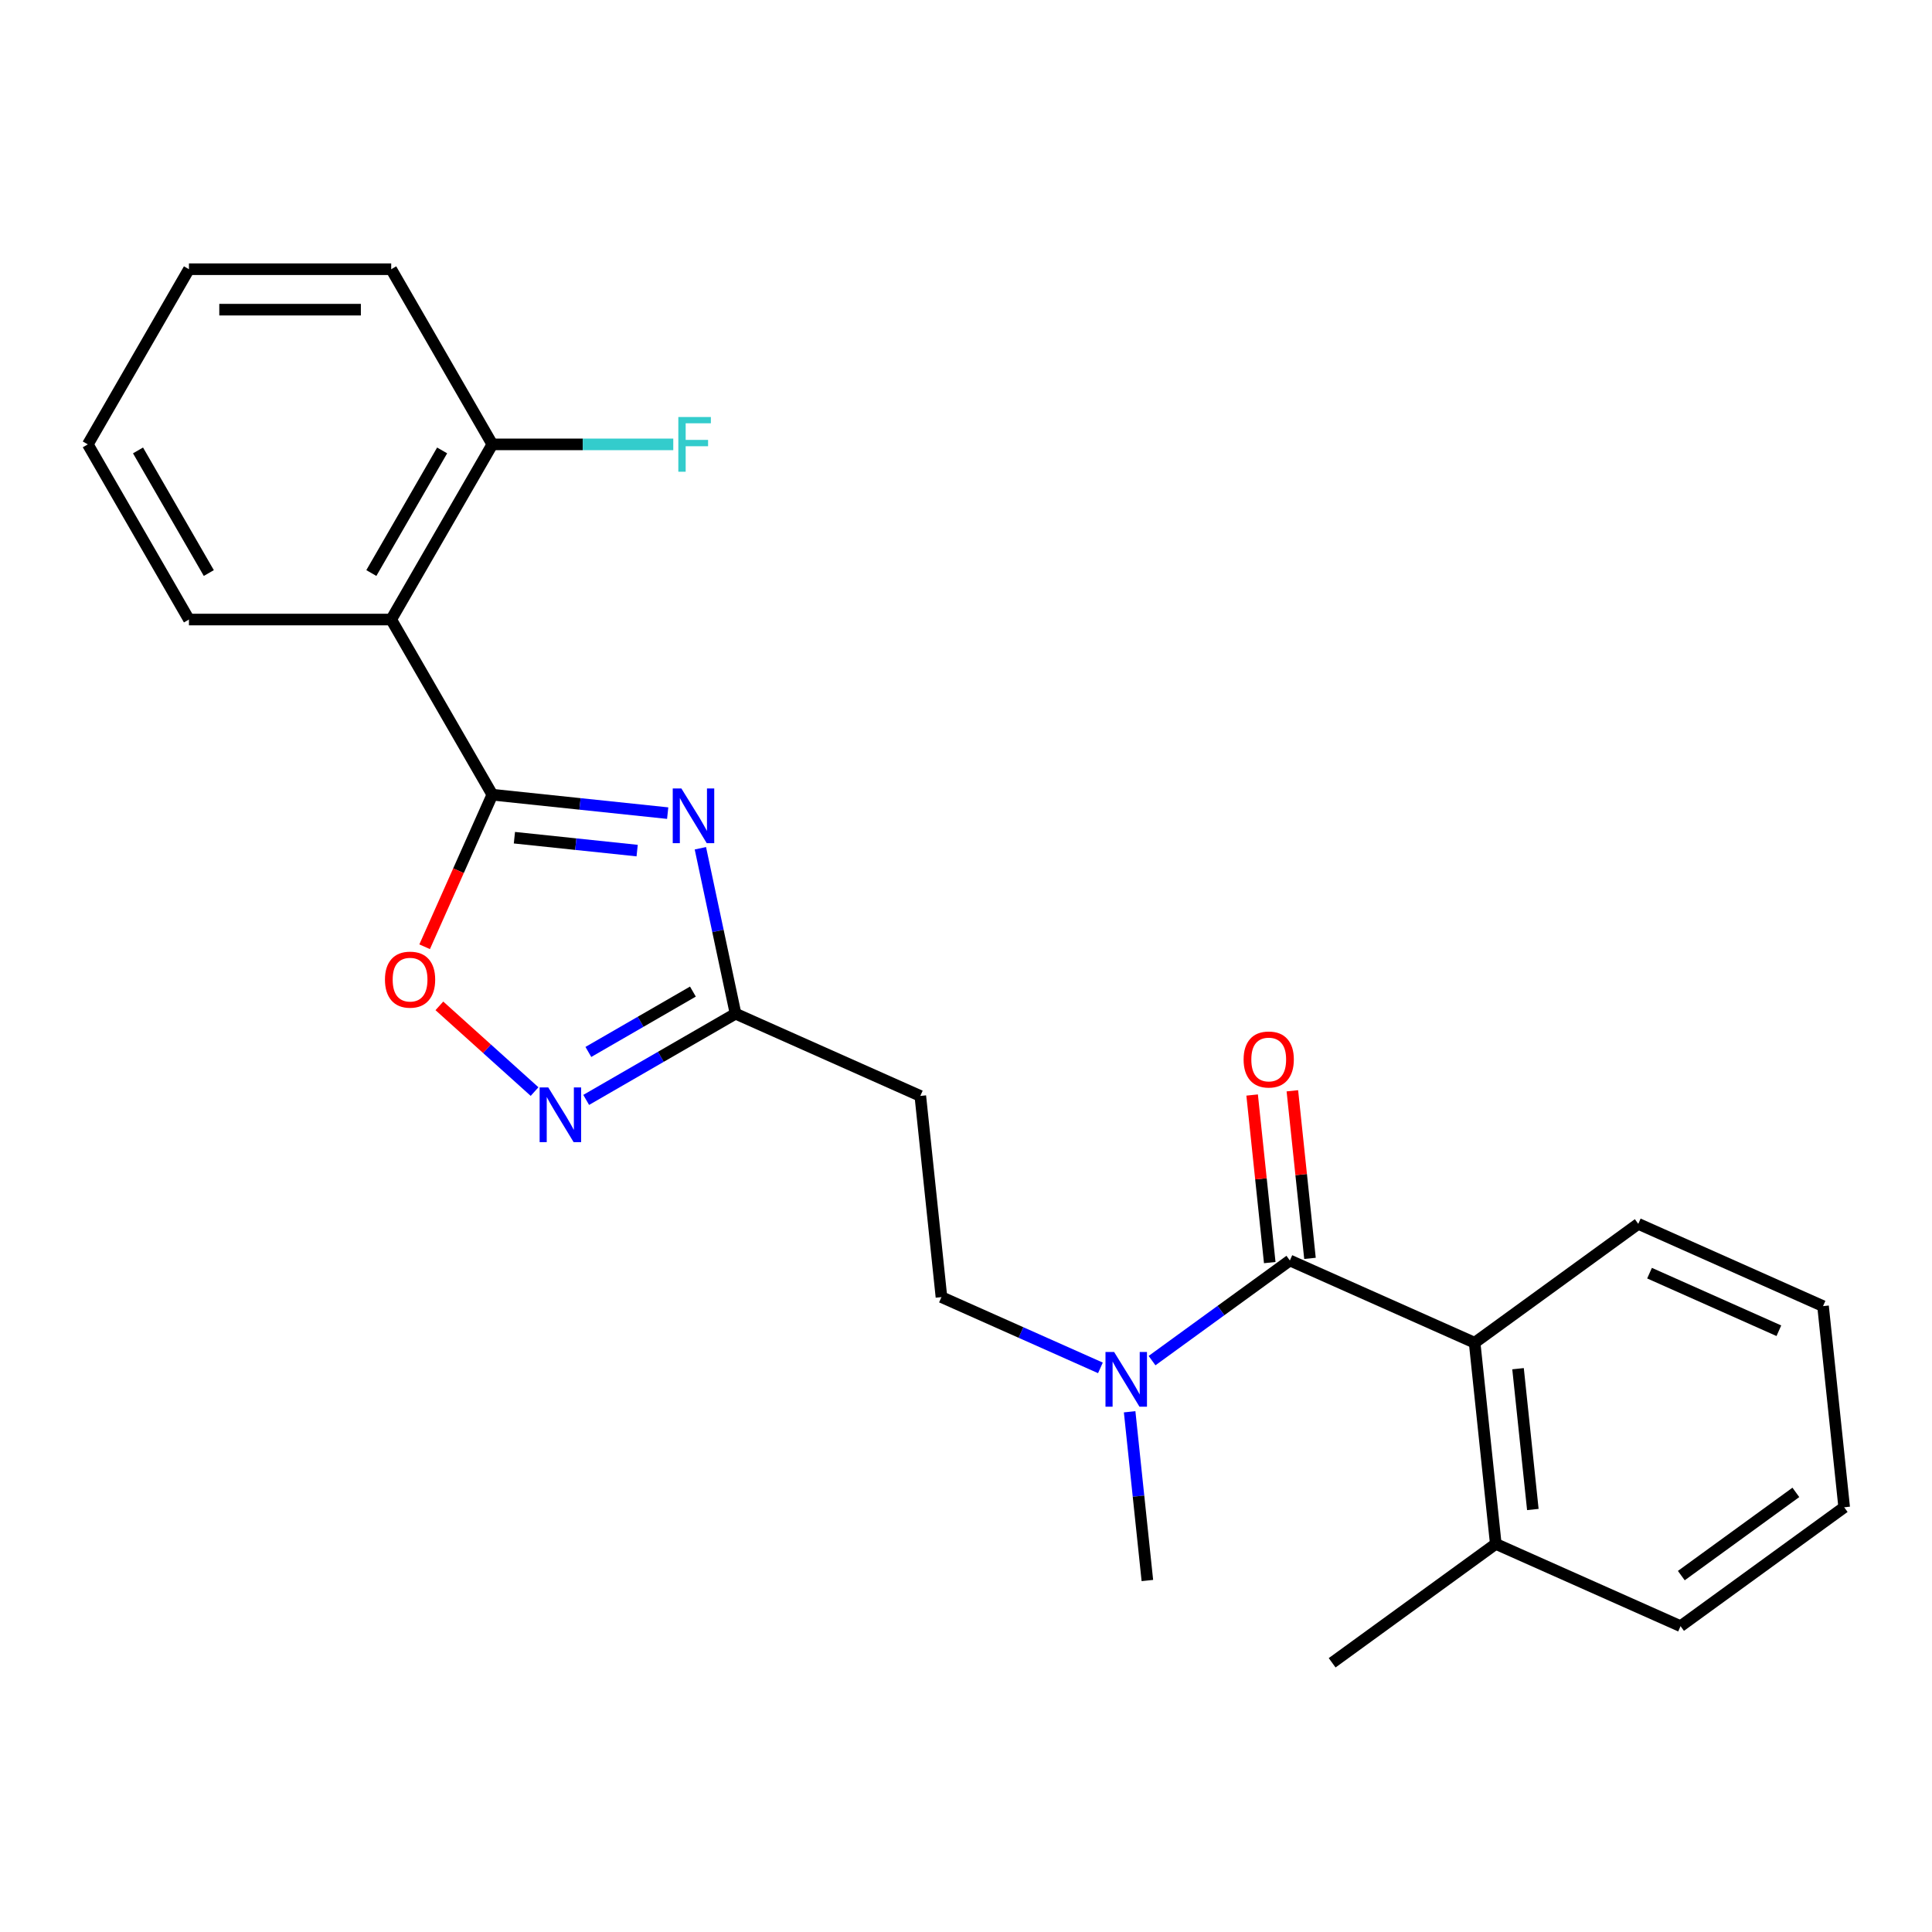 <?xml version='1.0' encoding='iso-8859-1'?>
<svg version='1.1' baseProfile='full'
              xmlns='http://www.w3.org/2000/svg'
                      xmlns:rdkit='http://www.rdkit.org/xml'
                      xmlns:xlink='http://www.w3.org/1999/xlink'
                  xml:space='preserve'
width='1000px' height='1000px' viewBox='0 0 1000 1000'>
<!-- END OF HEADER -->
<rect style='opacity:1.0;fill:#FFFFFF;stroke:none' width='1000' height='1000' x='0' y='0'> </rect>
<path class='bond-0' d='M 254.833,411.336 L 300.212,416.105' style='fill:none;fill-rule:evenodd;stroke:#000000;stroke-width:6px;stroke-linecap:butt;stroke-linejoin:miter;stroke-opacity:1' />
<path class='bond-0' d='M 300.212,416.105 L 345.592,420.875' style='fill:none;fill-rule:evenodd;stroke:#0000FF;stroke-width:6px;stroke-linecap:butt;stroke-linejoin:miter;stroke-opacity:1' />
<path class='bond-0' d='M 266.258,433.59 L 298.024,436.929' style='fill:none;fill-rule:evenodd;stroke:#000000;stroke-width:6px;stroke-linecap:butt;stroke-linejoin:miter;stroke-opacity:1' />
<path class='bond-0' d='M 298.024,436.929 L 329.789,440.267' style='fill:none;fill-rule:evenodd;stroke:#0000FF;stroke-width:6px;stroke-linecap:butt;stroke-linejoin:miter;stroke-opacity:1' />
<path class='bond-2' d='M 254.833,411.336 L 202.488,320.672' style='fill:none;fill-rule:evenodd;stroke:#000000;stroke-width:6px;stroke-linecap:butt;stroke-linejoin:miter;stroke-opacity:1' />
<path class='bond-5' d='M 254.833,411.336 L 237.313,450.686' style='fill:none;fill-rule:evenodd;stroke:#000000;stroke-width:6px;stroke-linecap:butt;stroke-linejoin:miter;stroke-opacity:1' />
<path class='bond-5' d='M 237.313,450.686 L 219.793,490.037' style='fill:none;fill-rule:evenodd;stroke:#FF0000;stroke-width:6px;stroke-linecap:butt;stroke-linejoin:miter;stroke-opacity:1' />
<path class='bond-4' d='M 362.515,439.056 L 371.615,481.868' style='fill:none;fill-rule:evenodd;stroke:#0000FF;stroke-width:6px;stroke-linecap:butt;stroke-linejoin:miter;stroke-opacity:1' />
<path class='bond-4' d='M 371.615,481.868 L 380.715,524.68' style='fill:none;fill-rule:evenodd;stroke:#000000;stroke-width:6px;stroke-linecap:butt;stroke-linejoin:miter;stroke-opacity:1' />
<path class='bond-1' d='M 667.63,652.423 L 631.961,678.338' style='fill:none;fill-rule:evenodd;stroke:#000000;stroke-width:6px;stroke-linecap:butt;stroke-linejoin:miter;stroke-opacity:1' />
<path class='bond-1' d='M 631.961,678.338 L 596.292,704.254' style='fill:none;fill-rule:evenodd;stroke:#0000FF;stroke-width:6px;stroke-linecap:butt;stroke-linejoin:miter;stroke-opacity:1' />
<path class='bond-6' d='M 667.63,652.423 L 763.269,695.004' style='fill:none;fill-rule:evenodd;stroke:#000000;stroke-width:6px;stroke-linecap:butt;stroke-linejoin:miter;stroke-opacity:1' />
<path class='bond-10' d='M 678.042,651.329 L 673.484,607.96' style='fill:none;fill-rule:evenodd;stroke:#000000;stroke-width:6px;stroke-linecap:butt;stroke-linejoin:miter;stroke-opacity:1' />
<path class='bond-10' d='M 673.484,607.96 L 668.925,564.59' style='fill:none;fill-rule:evenodd;stroke:#FF0000;stroke-width:6px;stroke-linecap:butt;stroke-linejoin:miter;stroke-opacity:1' />
<path class='bond-10' d='M 657.219,653.518 L 652.66,610.148' style='fill:none;fill-rule:evenodd;stroke:#000000;stroke-width:6px;stroke-linecap:butt;stroke-linejoin:miter;stroke-opacity:1' />
<path class='bond-10' d='M 652.66,610.148 L 648.102,566.779' style='fill:none;fill-rule:evenodd;stroke:#FF0000;stroke-width:6px;stroke-linecap:butt;stroke-linejoin:miter;stroke-opacity:1' />
<path class='bond-9' d='M 202.488,320.672 L 254.833,230.009' style='fill:none;fill-rule:evenodd;stroke:#000000;stroke-width:6px;stroke-linecap:butt;stroke-linejoin:miter;stroke-opacity:1' />
<path class='bond-9' d='M 192.207,296.604 L 228.849,233.139' style='fill:none;fill-rule:evenodd;stroke:#000000;stroke-width:6px;stroke-linecap:butt;stroke-linejoin:miter;stroke-opacity:1' />
<path class='bond-14' d='M 202.488,320.672 L 97.799,320.672' style='fill:none;fill-rule:evenodd;stroke:#000000;stroke-width:6px;stroke-linecap:butt;stroke-linejoin:miter;stroke-opacity:1' />
<path class='bond-3' d='M 276.694,564.998 L 252.057,542.815' style='fill:none;fill-rule:evenodd;stroke:#0000FF;stroke-width:6px;stroke-linecap:butt;stroke-linejoin:miter;stroke-opacity:1' />
<path class='bond-3' d='M 252.057,542.815 L 227.42,520.631' style='fill:none;fill-rule:evenodd;stroke:#FF0000;stroke-width:6px;stroke-linecap:butt;stroke-linejoin:miter;stroke-opacity:1' />
<path class='bond-24' d='M 303.409,569.313 L 342.062,546.997' style='fill:none;fill-rule:evenodd;stroke:#0000FF;stroke-width:6px;stroke-linecap:butt;stroke-linejoin:miter;stroke-opacity:1' />
<path class='bond-24' d='M 342.062,546.997 L 380.715,524.68' style='fill:none;fill-rule:evenodd;stroke:#000000;stroke-width:6px;stroke-linecap:butt;stroke-linejoin:miter;stroke-opacity:1' />
<path class='bond-24' d='M 304.536,544.486 L 331.593,528.864' style='fill:none;fill-rule:evenodd;stroke:#0000FF;stroke-width:6px;stroke-linecap:butt;stroke-linejoin:miter;stroke-opacity:1' />
<path class='bond-24' d='M 331.593,528.864 L 358.65,513.243' style='fill:none;fill-rule:evenodd;stroke:#000000;stroke-width:6px;stroke-linecap:butt;stroke-linejoin:miter;stroke-opacity:1' />
<path class='bond-8' d='M 380.715,524.68 L 476.353,567.261' style='fill:none;fill-rule:evenodd;stroke:#000000;stroke-width:6px;stroke-linecap:butt;stroke-linejoin:miter;stroke-opacity:1' />
<path class='bond-12' d='M 763.269,695.004 L 774.212,799.12' style='fill:none;fill-rule:evenodd;stroke:#000000;stroke-width:6px;stroke-linecap:butt;stroke-linejoin:miter;stroke-opacity:1' />
<path class='bond-12' d='M 785.733,708.433 L 793.393,781.314' style='fill:none;fill-rule:evenodd;stroke:#000000;stroke-width:6px;stroke-linecap:butt;stroke-linejoin:miter;stroke-opacity:1' />
<path class='bond-15' d='M 763.269,695.004 L 847.964,633.469' style='fill:none;fill-rule:evenodd;stroke:#000000;stroke-width:6px;stroke-linecap:butt;stroke-linejoin:miter;stroke-opacity:1' />
<path class='bond-7' d='M 569.578,708.011 L 528.437,689.694' style='fill:none;fill-rule:evenodd;stroke:#0000FF;stroke-width:6px;stroke-linecap:butt;stroke-linejoin:miter;stroke-opacity:1' />
<path class='bond-7' d='M 528.437,689.694 L 487.296,671.377' style='fill:none;fill-rule:evenodd;stroke:#000000;stroke-width:6px;stroke-linecap:butt;stroke-linejoin:miter;stroke-opacity:1' />
<path class='bond-16' d='M 584.698,730.735 L 589.288,774.405' style='fill:none;fill-rule:evenodd;stroke:#0000FF;stroke-width:6px;stroke-linecap:butt;stroke-linejoin:miter;stroke-opacity:1' />
<path class='bond-16' d='M 589.288,774.405 L 593.878,818.074' style='fill:none;fill-rule:evenodd;stroke:#000000;stroke-width:6px;stroke-linecap:butt;stroke-linejoin:miter;stroke-opacity:1' />
<path class='bond-11' d='M 476.353,567.261 L 487.296,671.377' style='fill:none;fill-rule:evenodd;stroke:#000000;stroke-width:6px;stroke-linecap:butt;stroke-linejoin:miter;stroke-opacity:1' />
<path class='bond-13' d='M 254.833,230.009 L 301.659,230.009' style='fill:none;fill-rule:evenodd;stroke:#000000;stroke-width:6px;stroke-linecap:butt;stroke-linejoin:miter;stroke-opacity:1' />
<path class='bond-13' d='M 301.659,230.009 L 348.485,230.009' style='fill:none;fill-rule:evenodd;stroke:#33CCCC;stroke-width:6px;stroke-linecap:butt;stroke-linejoin:miter;stroke-opacity:1' />
<path class='bond-17' d='M 254.833,230.009 L 202.488,139.345' style='fill:none;fill-rule:evenodd;stroke:#000000;stroke-width:6px;stroke-linecap:butt;stroke-linejoin:miter;stroke-opacity:1' />
<path class='bond-18' d='M 774.212,799.12 L 689.516,860.655' style='fill:none;fill-rule:evenodd;stroke:#000000;stroke-width:6px;stroke-linecap:butt;stroke-linejoin:miter;stroke-opacity:1' />
<path class='bond-19' d='M 774.212,799.12 L 869.85,841.701' style='fill:none;fill-rule:evenodd;stroke:#000000;stroke-width:6px;stroke-linecap:butt;stroke-linejoin:miter;stroke-opacity:1' />
<path class='bond-20' d='M 97.799,320.672 L 45.455,230.009' style='fill:none;fill-rule:evenodd;stroke:#000000;stroke-width:6px;stroke-linecap:butt;stroke-linejoin:miter;stroke-opacity:1' />
<path class='bond-20' d='M 108.08,296.604 L 71.439,233.139' style='fill:none;fill-rule:evenodd;stroke:#000000;stroke-width:6px;stroke-linecap:butt;stroke-linejoin:miter;stroke-opacity:1' />
<path class='bond-21' d='M 847.964,633.469 L 943.602,676.05' style='fill:none;fill-rule:evenodd;stroke:#000000;stroke-width:6px;stroke-linecap:butt;stroke-linejoin:miter;stroke-opacity:1' />
<path class='bond-21' d='M 853.794,658.984 L 920.74,688.791' style='fill:none;fill-rule:evenodd;stroke:#000000;stroke-width:6px;stroke-linecap:butt;stroke-linejoin:miter;stroke-opacity:1' />
<path class='bond-25' d='M 202.488,139.345 L 97.799,139.345' style='fill:none;fill-rule:evenodd;stroke:#000000;stroke-width:6px;stroke-linecap:butt;stroke-linejoin:miter;stroke-opacity:1' />
<path class='bond-25' d='M 186.785,160.283 L 113.503,160.283' style='fill:none;fill-rule:evenodd;stroke:#000000;stroke-width:6px;stroke-linecap:butt;stroke-linejoin:miter;stroke-opacity:1' />
<path class='bond-26' d='M 869.85,841.701 L 954.545,780.166' style='fill:none;fill-rule:evenodd;stroke:#000000;stroke-width:6px;stroke-linecap:butt;stroke-linejoin:miter;stroke-opacity:1' />
<path class='bond-26' d='M 870.247,815.532 L 929.534,772.457' style='fill:none;fill-rule:evenodd;stroke:#000000;stroke-width:6px;stroke-linecap:butt;stroke-linejoin:miter;stroke-opacity:1' />
<path class='bond-22' d='M 45.455,230.009 L 97.799,139.345' style='fill:none;fill-rule:evenodd;stroke:#000000;stroke-width:6px;stroke-linecap:butt;stroke-linejoin:miter;stroke-opacity:1' />
<path class='bond-23' d='M 943.602,676.05 L 954.545,780.166' style='fill:none;fill-rule:evenodd;stroke:#000000;stroke-width:6px;stroke-linecap:butt;stroke-linejoin:miter;stroke-opacity:1' />
<path  class='atom-1' d='M 352.689 408.119
L 361.969 423.119
Q 362.889 424.599, 364.369 427.279
Q 365.849 429.959, 365.929 430.119
L 365.929 408.119
L 369.689 408.119
L 369.689 436.439
L 365.809 436.439
L 355.849 420.039
Q 354.689 418.119, 353.449 415.919
Q 352.249 413.719, 351.889 413.039
L 351.889 436.439
L 348.209 436.439
L 348.209 408.119
L 352.689 408.119
' fill='#0000FF'/>
<path  class='atom-4' d='M 283.791 562.865
L 293.071 577.865
Q 293.991 579.345, 295.471 582.025
Q 296.951 584.705, 297.031 584.865
L 297.031 562.865
L 300.791 562.865
L 300.791 591.185
L 296.911 591.185
L 286.951 574.785
Q 285.791 572.865, 284.551 570.665
Q 283.351 568.465, 282.991 567.785
L 282.991 591.185
L 279.311 591.185
L 279.311 562.865
L 283.791 562.865
' fill='#0000FF'/>
<path  class='atom-6' d='M 199.252 507.054
Q 199.252 500.254, 202.612 496.454
Q 205.972 492.654, 212.252 492.654
Q 218.532 492.654, 221.892 496.454
Q 225.252 500.254, 225.252 507.054
Q 225.252 513.934, 221.852 517.854
Q 218.452 521.734, 212.252 521.734
Q 206.012 521.734, 202.612 517.854
Q 199.252 513.974, 199.252 507.054
M 212.252 518.534
Q 216.572 518.534, 218.892 515.654
Q 221.252 512.734, 221.252 507.054
Q 221.252 501.494, 218.892 498.694
Q 216.572 495.854, 212.252 495.854
Q 207.932 495.854, 205.572 498.654
Q 203.252 501.454, 203.252 507.054
Q 203.252 512.774, 205.572 515.654
Q 207.932 518.534, 212.252 518.534
' fill='#FF0000'/>
<path  class='atom-8' d='M 576.675 699.798
L 585.955 714.798
Q 586.875 716.278, 588.355 718.958
Q 589.835 721.638, 589.915 721.798
L 589.915 699.798
L 593.675 699.798
L 593.675 728.118
L 589.795 728.118
L 579.835 711.718
Q 578.675 709.798, 577.435 707.598
Q 576.235 705.398, 575.875 704.718
L 575.875 728.118
L 572.195 728.118
L 572.195 699.798
L 576.675 699.798
' fill='#0000FF'/>
<path  class='atom-11' d='M 643.687 548.388
Q 643.687 541.588, 647.047 537.788
Q 650.407 533.988, 656.687 533.988
Q 662.967 533.988, 666.327 537.788
Q 669.687 541.588, 669.687 548.388
Q 669.687 555.268, 666.287 559.188
Q 662.887 563.068, 656.687 563.068
Q 650.447 563.068, 647.047 559.188
Q 643.687 555.308, 643.687 548.388
M 656.687 559.868
Q 661.007 559.868, 663.327 556.988
Q 665.687 554.068, 665.687 548.388
Q 665.687 542.828, 663.327 540.028
Q 661.007 537.188, 656.687 537.188
Q 652.367 537.188, 650.007 539.988
Q 647.687 542.788, 647.687 548.388
Q 647.687 554.108, 650.007 556.988
Q 652.367 559.868, 656.687 559.868
' fill='#FF0000'/>
<path  class='atom-14' d='M 351.102 215.849
L 367.942 215.849
L 367.942 219.089
L 354.902 219.089
L 354.902 227.689
L 366.502 227.689
L 366.502 230.969
L 354.902 230.969
L 354.902 244.169
L 351.102 244.169
L 351.102 215.849
' fill='#33CCCC'/>
</svg>
